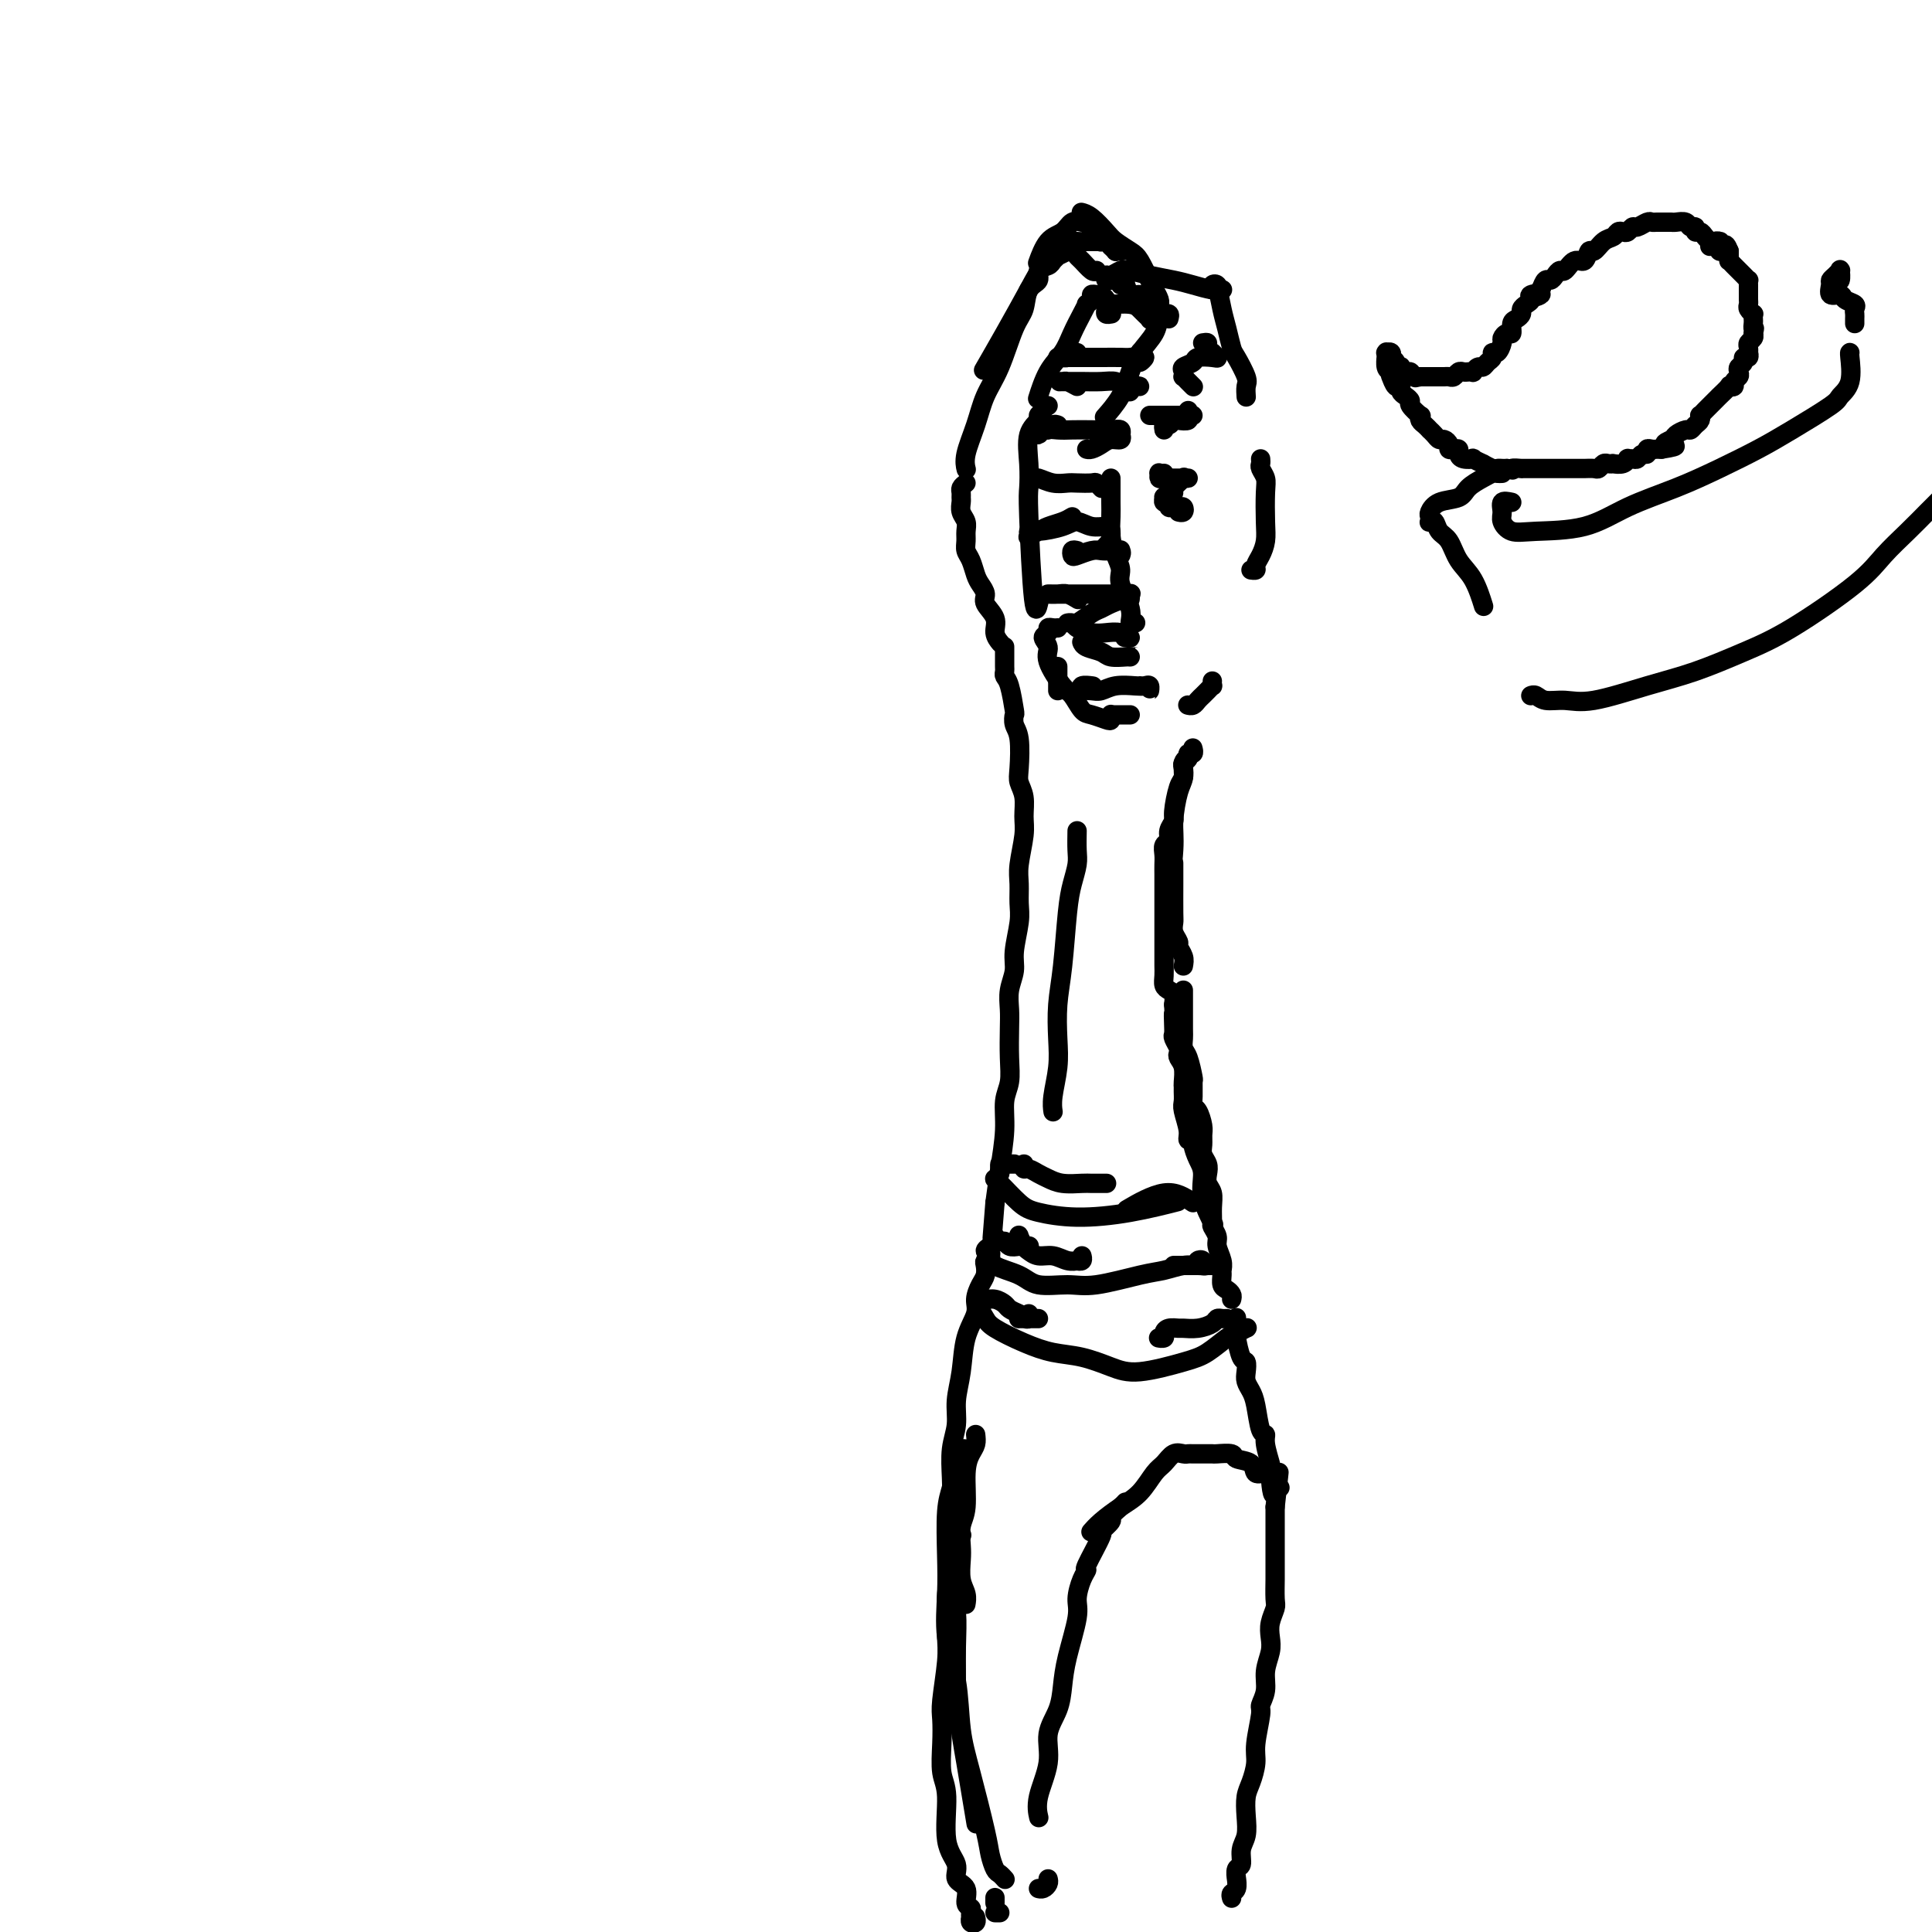 <svg viewBox='0 0 400 400' version='1.1' xmlns='http://www.w3.org/2000/svg' xmlns:xlink='http://www.w3.org/1999/xlink'><g fill='none' stroke='#000000' stroke-width='4' stroke-linecap='round' stroke-linejoin='round'><path d='M227,56c-0.221,0.204 -0.442,0.409 -1,0c-0.558,-0.409 -1.454,-1.431 -2,-2c-0.546,-0.569 -0.743,-0.684 -1,-1c-0.257,-0.316 -0.576,-0.831 -1,-1c-0.424,-0.169 -0.954,0.010 -1,0c-0.046,-0.010 0.392,-0.210 0,0c-0.392,0.210 -1.616,0.829 -2,1c-0.384,0.171 0.071,-0.105 0,0c-0.071,0.105 -0.667,0.593 -1,1c-0.333,0.407 -0.403,0.735 -1,1c-0.597,0.265 -1.720,0.468 -2,1c-0.280,0.532 0.284,1.394 0,2c-0.284,0.606 -1.417,0.958 -2,2c-0.583,1.042 -0.617,2.776 -1,4c-0.383,1.224 -1.115,1.937 -2,4c-0.885,2.063 -1.922,5.474 -3,8c-1.078,2.526 -2.198,4.166 -3,6c-0.802,1.834 -1.287,3.863 -2,6c-0.713,2.137 -1.653,4.383 -2,6c-0.347,1.617 -0.099,2.605 0,3c0.099,0.395 0.050,0.198 0,0'/><path d='M200,100c-0.423,0.335 -0.846,0.670 -1,1c-0.154,0.330 -0.037,0.655 0,1c0.037,0.345 -0.004,0.711 0,1c0.004,0.289 0.054,0.500 0,1c-0.054,0.500 -0.211,1.289 0,2c0.211,0.711 0.792,1.344 1,2c0.208,0.656 0.045,1.334 0,2c-0.045,0.666 0.029,1.319 0,2c-0.029,0.681 -0.161,1.390 0,2c0.161,0.610 0.615,1.121 1,2c0.385,0.879 0.699,2.125 1,3c0.301,0.875 0.587,1.378 1,2c0.413,0.622 0.951,1.361 1,2c0.049,0.639 -0.393,1.177 0,2c0.393,0.823 1.621,1.932 2,3c0.379,1.068 -0.090,2.095 0,3c0.090,0.905 0.740,1.687 1,2c0.260,0.313 0.130,0.156 0,0'/><path d='M208,134c0.000,-0.097 0.000,-0.195 0,0c-0.000,0.195 -0.001,0.682 0,1c0.001,0.318 0.003,0.466 0,1c-0.003,0.534 -0.011,1.454 0,2c0.011,0.546 0.042,0.719 0,1c-0.042,0.281 -0.156,0.670 0,1c0.156,0.330 0.581,0.602 1,2c0.419,1.398 0.830,3.922 1,5c0.170,1.078 0.097,0.711 0,1c-0.097,0.289 -0.218,1.234 0,2c0.218,0.766 0.776,1.352 1,3c0.224,1.648 0.114,4.357 0,6c-0.114,1.643 -0.230,2.221 0,3c0.230,0.779 0.808,1.758 1,3c0.192,1.242 -0.001,2.748 0,4c0.001,1.252 0.198,2.251 0,4c-0.198,1.749 -0.789,4.250 -1,6c-0.211,1.750 -0.041,2.750 0,4c0.041,1.250 -0.045,2.749 0,4c0.045,1.251 0.222,2.253 0,4c-0.222,1.747 -0.844,4.240 -1,6c-0.156,1.760 0.154,2.787 0,4c-0.154,1.213 -0.772,2.610 -1,4c-0.228,1.390 -0.065,2.772 0,4c0.065,1.228 0.032,2.303 0,4c-0.032,1.697 -0.064,4.017 0,6c0.064,1.983 0.224,3.631 0,5c-0.224,1.369 -0.833,2.460 -1,4c-0.167,1.540 0.109,3.530 0,6c-0.109,2.470 -0.603,5.420 -1,8c-0.397,2.580 -0.699,4.790 -1,7'/><path d='M206,249c-1.000,12.667 -0.500,6.333 0,0'/><path d='M205,259c0.112,0.326 0.223,0.653 0,1c-0.223,0.347 -0.782,0.715 -1,1c-0.218,0.285 -0.095,0.487 0,1c0.095,0.513 0.162,1.338 0,2c-0.162,0.662 -0.554,1.162 -1,2c-0.446,0.838 -0.947,2.015 -1,3c-0.053,0.985 0.341,1.778 0,3c-0.341,1.222 -1.416,2.873 -2,5c-0.584,2.127 -0.679,4.728 -1,7c-0.321,2.272 -0.870,4.214 -1,6c-0.130,1.786 0.160,3.417 0,5c-0.160,1.583 -0.771,3.118 -1,5c-0.229,1.882 -0.075,4.112 0,6c0.075,1.888 0.073,3.436 0,7c-0.073,3.564 -0.217,9.145 0,13c0.217,3.855 0.793,5.983 1,8c0.207,2.017 0.044,3.924 0,7c-0.044,3.076 0.029,7.320 0,9c-0.029,1.680 -0.162,0.794 0,2c0.162,1.206 0.618,4.503 1,7c0.382,2.497 0.690,4.195 1,6c0.310,1.805 0.622,3.717 1,6c0.378,2.283 0.822,4.938 1,6c0.178,1.062 0.089,0.531 0,0'/><path d='M206,396c0.417,0.000 0.833,0.000 1,0c0.167,0.000 0.083,0.000 0,0'/><path d='M255,393c-0.114,-0.374 -0.228,-0.748 0,-1c0.228,-0.252 0.797,-0.380 1,-1c0.203,-0.620 0.039,-1.730 0,-2c-0.039,-0.270 0.046,0.302 0,0c-0.046,-0.302 -0.222,-1.476 0,-2c0.222,-0.524 0.843,-0.398 1,-1c0.157,-0.602 -0.152,-1.931 0,-3c0.152,-1.069 0.763,-1.879 1,-3c0.237,-1.121 0.101,-2.555 0,-4c-0.101,-1.445 -0.167,-2.902 0,-4c0.167,-1.098 0.565,-1.837 1,-3c0.435,-1.163 0.905,-2.751 1,-4c0.095,-1.249 -0.186,-2.161 0,-4c0.186,-1.839 0.838,-4.607 1,-6c0.162,-1.393 -0.167,-1.412 0,-2c0.167,-0.588 0.828,-1.746 1,-3c0.172,-1.254 -0.146,-2.605 0,-4c0.146,-1.395 0.757,-2.833 1,-4c0.243,-1.167 0.118,-2.064 0,-3c-0.118,-0.936 -0.228,-1.912 0,-3c0.228,-1.088 0.793,-2.288 1,-3c0.207,-0.712 0.055,-0.937 0,-2c-0.055,-1.063 -0.015,-2.964 0,-4c0.015,-1.036 0.004,-1.208 0,-2c-0.004,-0.792 -0.001,-2.204 0,-3c0.001,-0.796 0.000,-0.976 0,-2c-0.000,-1.024 -0.000,-2.891 0,-4c0.000,-1.109 0.000,-1.460 0,-2c-0.000,-0.540 -0.000,-1.270 0,-2'/><path d='M264,312c1.458,-12.985 0.602,-4.947 0,-3c-0.602,1.947 -0.949,-2.196 -1,-4c-0.051,-1.804 0.193,-1.270 0,-2c-0.193,-0.730 -0.825,-2.723 -1,-4c-0.175,-1.277 0.107,-1.837 0,-2c-0.107,-0.163 -0.603,0.070 -1,-1c-0.397,-1.070 -0.694,-3.443 -1,-5c-0.306,-1.557 -0.621,-2.298 -1,-3c-0.379,-0.702 -0.823,-1.364 -1,-2c-0.177,-0.636 -0.086,-1.244 0,-2c0.086,-0.756 0.167,-1.660 0,-2c-0.167,-0.340 -0.581,-0.116 -1,-1c-0.419,-0.884 -0.844,-2.876 -1,-4c-0.156,-1.124 -0.042,-1.380 0,-2c0.042,-0.620 0.012,-1.606 0,-2c-0.012,-0.394 -0.006,-0.197 0,0'/><path d='M255,269c0.083,-0.325 0.165,-0.650 0,-1c-0.165,-0.350 -0.579,-0.726 -1,-1c-0.421,-0.274 -0.849,-0.447 -1,-1c-0.151,-0.553 -0.025,-1.485 0,-2c0.025,-0.515 -0.050,-0.615 0,-1c0.050,-0.385 0.224,-1.057 0,-2c-0.224,-0.943 -0.845,-2.156 -1,-3c-0.155,-0.844 0.156,-1.318 0,-2c-0.156,-0.682 -0.777,-1.572 -1,-2c-0.223,-0.428 -0.046,-0.394 0,-1c0.046,-0.606 -0.039,-1.853 0,-3c0.039,-1.147 0.203,-2.194 0,-3c-0.203,-0.806 -0.772,-1.371 -1,-2c-0.228,-0.629 -0.114,-1.324 0,-2c0.114,-0.676 0.227,-1.335 0,-2c-0.227,-0.665 -0.796,-1.338 -1,-2c-0.204,-0.662 -0.044,-1.315 0,-2c0.044,-0.685 -0.027,-1.404 0,-2c0.027,-0.596 0.151,-1.071 0,-2c-0.151,-0.929 -0.575,-2.312 -1,-3c-0.425,-0.688 -0.849,-0.681 -1,-1c-0.151,-0.319 -0.030,-0.963 0,-2c0.030,-1.037 -0.030,-2.467 0,-3c0.030,-0.533 0.152,-0.170 0,-1c-0.152,-0.830 -0.577,-2.851 -1,-4c-0.423,-1.149 -0.846,-1.424 -1,-2c-0.154,-0.576 -0.041,-1.453 0,-2c0.041,-0.547 0.011,-0.763 0,-2c-0.011,-1.237 -0.003,-3.496 0,-5c0.003,-1.504 0.002,-2.252 0,-3'/><path d='M245,200c0.121,-0.637 0.243,-1.274 0,-2c-0.243,-0.726 -0.850,-1.542 -1,-2c-0.150,-0.458 0.156,-0.558 0,-1c-0.156,-0.442 -0.774,-1.226 -1,-2c-0.226,-0.774 -0.061,-1.539 0,-2c0.061,-0.461 0.016,-0.618 0,-2c-0.016,-1.382 -0.004,-3.987 0,-6c0.004,-2.013 0.001,-3.432 0,-4c-0.001,-0.568 -0.001,-0.284 0,0'/><path d='M246,157c-0.444,0.133 -0.889,0.266 -1,1c-0.111,0.734 0.110,2.069 0,3c-0.110,0.931 -0.552,1.460 -1,3c-0.448,1.540 -0.904,4.093 -1,6c-0.096,1.907 0.166,3.167 0,6c-0.166,2.833 -0.762,7.238 -1,9c-0.238,1.762 -0.119,0.881 0,0'/><path d='M240,63c-0.026,0.061 -0.052,0.122 0,0c0.052,-0.122 0.181,-0.427 0,-1c-0.181,-0.573 -0.671,-1.414 -1,-2c-0.329,-0.586 -0.496,-0.918 -1,-2c-0.504,-1.082 -1.346,-2.913 -2,-4c-0.654,-1.087 -1.121,-1.430 -2,-2c-0.879,-0.570 -2.169,-1.368 -3,-2c-0.831,-0.632 -1.203,-1.097 -2,-2c-0.797,-0.903 -2.018,-2.242 -3,-3c-0.982,-0.758 -1.726,-0.935 -2,-1c-0.274,-0.065 -0.078,-0.019 0,0c0.078,0.019 0.039,0.009 0,0'/><path d='M231,52c0.120,-0.453 0.241,-0.906 0,-1c-0.241,-0.094 -0.842,0.171 -1,0c-0.158,-0.171 0.127,-0.778 0,-1c-0.127,-0.222 -0.667,-0.059 -1,0c-0.333,0.059 -0.460,0.014 -1,0c-0.540,-0.014 -1.495,0.001 -2,0c-0.505,-0.001 -0.561,-0.020 -1,0c-0.439,0.020 -1.260,0.080 -2,0c-0.740,-0.080 -1.401,-0.299 -2,0c-0.599,0.299 -1.138,1.118 -2,2c-0.862,0.882 -2.046,1.827 -3,3c-0.954,1.173 -1.678,2.572 -3,5c-1.322,2.428 -3.240,5.884 -5,9c-1.760,3.116 -3.360,5.890 -4,7c-0.640,1.110 -0.320,0.555 0,0'/><path d='M232,52c-0.447,-0.022 -0.894,-0.045 -1,0c-0.106,0.045 0.129,0.156 0,0c-0.129,-0.156 -0.623,-0.581 -1,-1c-0.377,-0.419 -0.637,-0.834 -1,-1c-0.363,-0.166 -0.829,-0.083 -1,0c-0.171,0.083 -0.046,0.167 0,0c0.046,-0.167 0.012,-0.583 0,-1c-0.012,-0.417 -0.004,-0.833 0,-1c0.004,-0.167 0.002,-0.083 0,0'/><path d='M227,48c-0.425,0.121 -0.849,0.243 -1,0c-0.151,-0.243 -0.028,-0.849 0,-1c0.028,-0.151 -0.037,0.154 0,0c0.037,-0.154 0.177,-0.767 0,-1c-0.177,-0.233 -0.670,-0.087 -1,0c-0.330,0.087 -0.499,0.115 -1,0c-0.501,-0.115 -1.336,-0.373 -2,0c-0.664,0.373 -1.157,1.378 -2,2c-0.843,0.622 -2.035,0.860 -3,2c-0.965,1.140 -1.704,3.183 -2,4c-0.296,0.817 -0.148,0.409 0,0'/><path d='M229,63c0.119,-0.310 0.238,-0.620 0,-1c-0.238,-0.380 -0.833,-0.831 -1,-1c-0.167,-0.169 0.095,-0.055 0,0c-0.095,0.055 -0.547,0.052 -1,0c-0.453,-0.052 -0.908,-0.153 -1,0c-0.092,0.153 0.179,0.561 0,1c-0.179,0.439 -0.810,0.911 -1,1c-0.190,0.089 0.059,-0.204 0,0c-0.059,0.204 -0.426,0.907 -1,2c-0.574,1.093 -1.356,2.577 -2,4c-0.644,1.423 -1.152,2.783 -2,4c-0.848,1.217 -2.036,2.289 -3,4c-0.964,1.711 -1.704,4.060 -2,5c-0.296,0.940 -0.148,0.470 0,0'/><path d='M217,84c-0.457,-0.087 -0.915,-0.175 -1,0c-0.085,0.175 0.201,0.611 0,1c-0.201,0.389 -0.891,0.731 -1,1c-0.109,0.269 0.362,0.466 0,1c-0.362,0.534 -1.558,1.404 -2,3c-0.442,1.596 -0.129,3.919 0,6c0.129,2.081 0.073,3.919 0,5c-0.073,1.081 -0.164,1.403 0,6c0.164,4.597 0.583,13.468 1,17c0.417,3.532 0.834,1.723 1,1c0.166,-0.723 0.083,-0.362 0,0'/><path d='M219,138c0.000,0.765 0.000,1.529 0,2c0.000,0.471 -0.000,0.648 0,1c0.000,0.352 0.000,0.878 0,1c-0.000,0.122 0.000,-0.159 0,0c0.000,0.159 -0.000,0.760 0,1c0.000,0.240 0.000,0.120 0,0'/><path d='M219,130c-0.299,0.026 -0.597,0.051 -1,0c-0.403,-0.051 -0.909,-0.179 -1,0c-0.091,0.179 0.234,0.664 0,1c-0.234,0.336 -1.027,0.522 -1,1c0.027,0.478 0.875,1.249 1,2c0.125,0.751 -0.473,1.482 0,3c0.473,1.518 2.018,3.822 3,5c0.982,1.178 1.402,1.231 2,2c0.598,0.769 1.376,2.255 2,3c0.624,0.745 1.095,0.750 2,1c0.905,0.250 2.242,0.747 3,1c0.758,0.253 0.935,0.264 1,0c0.065,-0.264 0.017,-0.802 0,-1c-0.017,-0.198 -0.005,-0.057 0,0c0.005,0.057 0.002,0.028 0,0'/><path d='M231,148c0.445,0.000 0.890,0.000 1,0c0.110,0.000 -0.115,0.000 0,0c0.115,0.000 0.569,0.000 1,0c0.431,0.000 0.837,0.000 1,0c0.163,0.000 0.081,0.000 0,0'/><path d='M233,58c-0.447,0.001 -0.894,0.001 -1,0c-0.106,-0.001 0.129,-0.004 0,0c-0.129,0.004 -0.621,0.016 -1,0c-0.379,-0.016 -0.645,-0.060 -1,0c-0.355,0.060 -0.798,0.226 -1,0c-0.202,-0.226 -0.162,-0.842 0,-1c0.162,-0.158 0.448,0.143 1,0c0.552,-0.143 1.371,-0.729 2,-1c0.629,-0.271 1.068,-0.226 2,0c0.932,0.226 2.359,0.635 4,1c1.641,0.365 3.498,0.686 5,1c1.502,0.314 2.651,0.620 4,1c1.349,0.380 2.898,0.834 4,1c1.102,0.166 1.758,0.045 2,0c0.242,-0.045 0.069,-0.013 0,0c-0.069,0.013 -0.035,0.006 0,0'/><path d='M242,66c0.121,-0.426 0.241,-0.852 0,-1c-0.241,-0.148 -0.845,-0.017 -1,0c-0.155,0.017 0.138,-0.079 0,0c-0.138,0.079 -0.707,0.334 -1,1c-0.293,0.666 -0.310,1.745 -1,3c-0.690,1.255 -2.052,2.687 -3,4c-0.948,1.313 -1.481,2.507 -2,4c-0.519,1.493 -1.024,3.287 -2,5c-0.976,1.713 -2.422,3.347 -3,4c-0.578,0.653 -0.289,0.327 0,0'/><path d='M230,99c0.002,0.035 0.003,0.071 0,1c-0.003,0.929 -0.011,2.752 0,4c0.011,1.248 0.039,1.921 0,3c-0.039,1.079 -0.146,2.564 0,4c0.146,1.436 0.546,2.823 1,4c0.454,1.177 0.963,2.144 1,3c0.037,0.856 -0.396,1.602 0,3c0.396,1.398 1.622,3.447 2,5c0.378,1.553 -0.090,2.610 0,3c0.090,0.390 0.740,0.111 1,0c0.260,-0.111 0.130,-0.056 0,0'/><path d='M252,60c0.107,-0.385 0.214,-0.771 0,-1c-0.214,-0.229 -0.748,-0.303 -1,0c-0.252,0.303 -0.222,0.981 0,1c0.222,0.019 0.636,-0.622 1,0c0.364,0.622 0.680,2.506 1,4c0.320,1.494 0.646,2.598 1,4c0.354,1.402 0.736,3.101 1,4c0.264,0.899 0.411,0.998 1,2c0.589,1.002 1.622,2.908 2,4c0.378,1.092 0.102,1.371 0,2c-0.102,0.629 -0.029,1.608 0,2c0.029,0.392 0.015,0.196 0,0'/><path d='M261,95c0.030,0.357 0.060,0.714 0,1c-0.060,0.286 -0.212,0.502 0,1c0.212,0.498 0.786,1.278 1,2c0.214,0.722 0.067,1.387 0,3c-0.067,1.613 -0.056,4.173 0,6c0.056,1.827 0.155,2.920 0,4c-0.155,1.080 -0.564,2.146 -1,3c-0.436,0.854 -0.900,1.497 -1,2c-0.100,0.503 0.166,0.866 0,1c-0.166,0.134 -0.762,0.038 -1,0c-0.238,-0.038 -0.119,-0.019 0,0'/><path d='M246,146c0.024,0.006 0.048,0.013 0,0c-0.048,-0.013 -0.168,-0.045 0,0c0.168,0.045 0.623,0.166 1,0c0.377,-0.166 0.675,-0.618 1,-1c0.325,-0.382 0.675,-0.695 1,-1c0.325,-0.305 0.623,-0.604 1,-1c0.377,-0.396 0.833,-0.890 1,-1c0.167,-0.110 0.045,0.163 0,0c-0.045,-0.163 -0.013,-0.761 0,-1c0.013,-0.239 0.006,-0.120 0,0'/><path d='M223,80c-0.770,-0.423 -1.539,-0.845 -2,-1c-0.461,-0.155 -0.613,-0.042 -1,0c-0.387,0.042 -1.009,0.011 -1,0c0.009,-0.011 0.649,-0.004 1,0c0.351,0.004 0.411,0.005 1,0c0.589,-0.005 1.705,-0.015 3,0c1.295,0.015 2.768,0.057 4,0c1.232,-0.057 2.222,-0.212 3,0c0.778,0.212 1.343,0.793 2,1c0.657,0.207 1.405,0.042 2,0c0.595,-0.042 1.036,0.040 1,0c-0.036,-0.040 -0.548,-0.203 -1,0c-0.452,0.203 -0.843,0.772 -1,1c-0.157,0.228 -0.078,0.114 0,0'/><path d='M219,88c-0.331,-0.124 -0.662,-0.247 -1,0c-0.338,0.247 -0.684,0.865 -1,1c-0.316,0.135 -0.602,-0.212 -1,0c-0.398,0.212 -0.908,0.985 -1,1c-0.092,0.015 0.233,-0.728 1,-1c0.767,-0.272 1.975,-0.074 3,0c1.025,0.074 1.868,0.024 3,0c1.132,-0.024 2.551,-0.022 4,0c1.449,0.022 2.926,0.062 4,0c1.074,-0.062 1.746,-0.228 2,0c0.254,0.228 0.090,0.848 0,1c-0.090,0.152 -0.108,-0.166 0,0c0.108,0.166 0.340,0.815 0,1c-0.340,0.185 -1.254,-0.094 -2,0c-0.746,0.094 -1.324,0.561 -2,1c-0.676,0.439 -1.451,0.849 -2,1c-0.549,0.151 -0.871,0.043 -1,0c-0.129,-0.043 -0.064,-0.022 0,0'/><path d='M215,99c-0.467,0.030 -0.933,0.061 -1,0c-0.067,-0.061 0.266,-0.212 1,0c0.734,0.212 1.870,0.788 3,1c1.130,0.212 2.254,0.061 3,0c0.746,-0.061 1.114,-0.030 2,0c0.886,0.030 2.289,0.060 3,0c0.711,-0.060 0.730,-0.208 1,0c0.270,0.208 0.791,0.774 1,1c0.209,0.226 0.104,0.113 0,0'/><path d='M222,107c-0.550,0.332 -1.100,0.664 -2,1c-0.900,0.336 -2.151,0.674 -3,1c-0.849,0.326 -1.296,0.638 -2,1c-0.704,0.362 -1.664,0.774 -2,1c-0.336,0.226 -0.046,0.266 0,0c0.046,-0.266 -0.151,-0.838 0,-1c0.151,-0.162 0.649,0.086 2,0c1.351,-0.086 3.553,-0.505 5,-1c1.447,-0.495 2.139,-1.067 3,-1c0.861,0.067 1.892,0.773 3,1c1.108,0.227 2.293,-0.027 3,0c0.707,0.027 0.935,0.333 1,1c0.065,0.667 -0.034,1.694 0,2c0.034,0.306 0.202,-0.110 0,0c-0.202,0.110 -0.772,0.746 -1,1c-0.228,0.254 -0.114,0.127 0,0'/><path d='M223,124c0.183,0.113 0.367,0.226 0,0c-0.367,-0.226 -1.283,-0.793 -2,-1c-0.717,-0.207 -1.234,-0.056 -2,0c-0.766,0.056 -1.783,0.015 -2,0c-0.217,-0.015 0.364,-0.004 1,0c0.636,0.004 1.327,0.001 3,0c1.673,-0.001 4.329,-0.001 6,0c1.671,0.001 2.357,0.004 3,0c0.643,-0.004 1.243,-0.016 2,0c0.757,0.016 1.671,0.060 2,0c0.329,-0.060 0.071,-0.223 0,0c-0.071,0.223 0.043,0.832 0,1c-0.043,0.168 -0.243,-0.105 -1,0c-0.757,0.105 -2.072,0.588 -3,1c-0.928,0.412 -1.469,0.752 -2,1c-0.531,0.248 -1.053,0.406 -2,1c-0.947,0.594 -2.319,1.626 -3,2c-0.681,0.374 -0.671,0.090 -1,0c-0.329,-0.090 -0.997,0.015 -1,0c-0.003,-0.015 0.660,-0.149 1,0c0.340,0.149 0.359,0.579 1,1c0.641,0.421 1.905,0.831 3,1c1.095,0.169 2.020,0.098 3,0c0.980,-0.098 2.015,-0.222 3,0c0.985,0.222 1.919,0.791 2,1c0.081,0.209 -0.691,0.060 -1,0c-0.309,-0.060 -0.154,-0.030 0,0'/><path d='M226,142c0.230,0.030 0.460,0.060 0,0c-0.460,-0.060 -1.610,-0.211 -2,0c-0.390,0.211 -0.020,0.785 0,1c0.020,0.215 -0.311,0.072 0,0c0.311,-0.072 1.263,-0.071 2,0c0.737,0.071 1.259,0.214 2,0c0.741,-0.214 1.701,-0.785 3,-1c1.299,-0.215 2.937,-0.076 4,0c1.063,0.076 1.550,0.087 2,0c0.450,-0.087 0.863,-0.272 1,0c0.137,0.272 -0.002,1.001 0,1c0.002,-0.001 0.145,-0.732 0,-1c-0.145,-0.268 -0.577,-0.072 -1,0c-0.423,0.072 -0.835,0.021 -1,0c-0.165,-0.021 -0.082,-0.010 0,0'/><path d='M224,133c0.009,0.024 0.017,0.049 0,0c-0.017,-0.049 -0.061,-0.171 0,0c0.061,0.171 0.225,0.634 1,1c0.775,0.366 2.160,0.634 3,1c0.840,0.366 1.136,0.830 2,1c0.864,0.170 2.298,0.046 3,0c0.702,-0.046 0.673,-0.012 1,0c0.327,0.012 1.011,0.003 1,0c-0.011,-0.003 -0.717,-0.001 -1,0c-0.283,0.001 -0.141,0.000 0,0'/><path d='M223,114c-0.413,-0.105 -0.826,-0.210 -1,0c-0.174,0.210 -0.108,0.736 0,1c0.108,0.264 0.257,0.266 1,0c0.743,-0.266 2.080,-0.798 3,-1c0.920,-0.202 1.423,-0.072 2,0c0.577,0.072 1.226,0.086 2,0c0.774,-0.086 1.671,-0.270 2,0c0.329,0.270 0.088,0.996 0,1c-0.088,0.004 -0.025,-0.713 0,-1c0.025,-0.287 0.013,-0.143 0,0'/><path d='M223,73c-0.774,0.423 -1.548,0.845 -2,1c-0.452,0.155 -0.583,0.041 -1,0c-0.417,-0.041 -1.121,-0.011 -1,0c0.121,0.011 1.067,0.003 2,0c0.933,-0.003 1.851,-0.002 3,0c1.149,0.002 2.527,0.005 4,0c1.473,-0.005 3.040,-0.020 4,0c0.960,0.020 1.311,0.073 2,0c0.689,-0.073 1.715,-0.272 2,0c0.285,0.272 -0.172,1.015 0,1c0.172,-0.015 0.974,-0.787 1,-1c0.026,-0.213 -0.724,0.135 -1,0c-0.276,-0.135 -0.079,-0.753 0,-1c0.079,-0.247 0.039,-0.124 0,0'/><path d='M230,65c0.113,-0.022 0.227,-0.044 0,0c-0.227,0.044 -0.794,0.155 -1,0c-0.206,-0.155 -0.052,-0.574 0,-1c0.052,-0.426 0.003,-0.857 0,-1c-0.003,-0.143 0.042,0.004 1,0c0.958,-0.004 2.831,-0.158 4,0c1.169,0.158 1.634,0.627 2,1c0.366,0.373 0.634,0.650 1,1c0.366,0.350 0.830,0.774 1,1c0.170,0.226 0.046,0.253 0,0c-0.046,-0.253 -0.013,-0.787 0,-1c0.013,-0.213 0.007,-0.107 0,0'/><path d='M249,71c0.455,-0.081 0.911,-0.162 1,0c0.089,0.162 -0.187,0.565 0,1c0.187,0.435 0.838,0.900 1,1c0.162,0.100 -0.165,-0.166 0,0c0.165,0.166 0.821,0.766 1,1c0.179,0.234 -0.120,0.104 -1,0c-0.880,-0.104 -2.341,-0.182 -3,0c-0.659,0.182 -0.517,0.622 -1,1c-0.483,0.378 -1.591,0.692 -2,1c-0.409,0.308 -0.120,0.608 0,1c0.120,0.392 0.071,0.876 0,1c-0.071,0.124 -0.163,-0.110 0,0c0.163,0.110 0.580,0.566 1,1c0.420,0.434 0.844,0.848 1,1c0.156,0.152 0.045,0.044 0,0c-0.045,-0.044 -0.022,-0.022 0,0'/><path d='M246,85c-0.311,0.422 -0.622,0.844 -1,1c-0.378,0.156 -0.822,0.044 -1,0c-0.178,-0.044 -0.089,-0.022 0,0'/><path d='M245,86c0.201,0.000 0.401,0.000 0,0c-0.401,-0.000 -1.404,-0.000 -2,0c-0.596,0.000 -0.784,0.000 -1,0c-0.216,-0.000 -0.460,-0.000 -1,0c-0.540,0.000 -1.377,0.000 -2,0c-0.623,-0.000 -1.033,-0.000 -1,0c0.033,0.000 0.509,0.000 1,0c0.491,-0.000 0.995,-0.000 1,0c0.005,0.000 -0.491,0.000 0,0c0.491,-0.000 1.970,-0.001 3,0c1.030,0.001 1.612,0.004 2,0c0.388,-0.004 0.580,-0.015 1,0c0.420,0.015 1.066,0.055 1,0c-0.066,-0.055 -0.843,-0.207 -1,0c-0.157,0.207 0.308,0.772 0,1c-0.308,0.228 -1.389,0.117 -2,0c-0.611,-0.117 -0.752,-0.241 -1,0c-0.248,0.241 -0.603,0.848 -1,1c-0.397,0.152 -0.838,-0.151 -1,0c-0.162,0.151 -0.046,0.758 0,1c0.046,0.242 0.023,0.121 0,0'/><path d='M241,98c-0.427,0.030 -0.854,0.061 -1,0c-0.146,-0.061 -0.012,-0.212 0,0c0.012,0.212 -0.100,0.789 0,1c0.100,0.211 0.410,0.056 1,0c0.590,-0.056 1.460,-0.015 2,0c0.540,0.015 0.749,0.002 1,0c0.251,-0.002 0.543,0.006 1,0c0.457,-0.006 1.080,-0.027 1,0c-0.080,0.027 -0.861,0.102 -1,0c-0.139,-0.102 0.365,-0.381 0,0c-0.365,0.381 -1.600,1.421 -2,2c-0.400,0.579 0.035,0.695 0,1c-0.035,0.305 -0.541,0.799 -1,1c-0.459,0.201 -0.870,0.110 -1,0c-0.130,-0.110 0.021,-0.240 0,0c-0.021,0.240 -0.213,0.849 0,1c0.213,0.151 0.831,-0.157 1,0c0.169,0.157 -0.111,0.778 0,1c0.111,0.222 0.615,0.045 1,0c0.385,-0.045 0.653,0.040 1,0c0.347,-0.040 0.773,-0.207 1,0c0.227,0.207 0.253,0.786 0,1c-0.253,0.214 -0.787,0.061 -1,0c-0.213,-0.061 -0.107,-0.031 0,0'/><path d='M238,61c0.098,0.388 0.195,0.776 0,1c-0.195,0.224 -0.683,0.284 -1,0c-0.317,-0.284 -0.463,-0.913 -1,-1c-0.537,-0.087 -1.463,0.368 -2,0c-0.537,-0.368 -0.683,-1.561 -1,-2c-0.317,-0.439 -0.805,-0.126 -1,0c-0.195,0.126 -0.098,0.063 0,0'/><path d='M247,155c-0.032,-0.120 -0.065,-0.239 0,0c0.065,0.239 0.227,0.837 0,1c-0.227,0.163 -0.845,-0.107 -1,0c-0.155,0.107 0.152,0.592 0,1c-0.152,0.408 -0.763,0.739 -1,1c-0.237,0.261 -0.101,0.450 0,1c0.101,0.550 0.167,1.459 0,2c-0.167,0.541 -0.565,0.712 -1,2c-0.435,1.288 -0.905,3.692 -1,5c-0.095,1.308 0.185,1.519 0,2c-0.185,0.481 -0.834,1.231 -1,2c-0.166,0.769 0.152,1.557 0,2c-0.152,0.443 -0.773,0.543 -1,1c-0.227,0.457 -0.061,1.272 0,2c0.061,0.728 0.016,1.369 0,2c-0.016,0.631 -0.004,1.253 0,2c0.004,0.747 0.001,1.617 0,2c-0.001,0.383 -0.000,0.277 0,1c0.000,0.723 0.000,2.276 0,3c-0.000,0.724 -0.000,0.619 0,1c0.000,0.381 0.000,1.249 0,2c-0.000,0.751 0.000,1.384 0,2c-0.000,0.616 -0.000,1.215 0,2c0.000,0.785 0.000,1.757 0,2c-0.000,0.243 -0.001,-0.244 0,0c0.001,0.244 0.003,1.217 0,2c-0.003,0.783 -0.011,1.375 0,2c0.011,0.625 0.042,1.284 0,2c-0.042,0.716 -0.155,1.491 0,2c0.155,0.509 0.580,0.752 1,1c0.420,0.248 0.834,0.499 1,1c0.166,0.501 0.083,1.250 0,2'/><path d='M243,208c0.311,5.467 0.087,2.634 0,2c-0.087,-0.634 -0.037,0.929 0,2c0.037,1.071 0.061,1.648 0,2c-0.061,0.352 -0.209,0.477 0,1c0.209,0.523 0.774,1.443 1,2c0.226,0.557 0.113,0.751 0,1c-0.113,0.249 -0.227,0.552 0,1c0.227,0.448 0.793,1.041 1,2c0.207,0.959 0.054,2.286 0,3c-0.054,0.714 -0.011,0.817 0,1c0.011,0.183 -0.012,0.445 0,1c0.012,0.555 0.060,1.402 0,2c-0.060,0.598 -0.227,0.946 0,2c0.227,1.054 0.848,2.813 1,4c0.152,1.187 -0.165,1.800 0,2c0.165,0.200 0.813,-0.013 1,0c0.187,0.013 -0.086,0.253 0,1c0.086,0.747 0.531,2.001 1,3c0.469,0.999 0.961,1.742 1,3c0.039,1.258 -0.374,3.031 0,5c0.374,1.969 1.535,4.134 2,5c0.465,0.866 0.232,0.433 0,0'/><path d='M210,241c-0.444,0.004 -0.889,0.008 -1,0c-0.111,-0.008 0.110,-0.026 0,0c-0.110,0.026 -0.551,0.098 -1,0c-0.449,-0.098 -0.906,-0.367 -1,0c-0.094,0.367 0.177,1.369 0,2c-0.177,0.631 -0.800,0.891 -1,1c-0.200,0.109 0.024,0.066 1,1c0.976,0.934 2.704,2.845 4,4c1.296,1.155 2.159,1.552 4,2c1.841,0.448 4.658,0.945 8,1c3.342,0.055 7.207,-0.331 11,-1c3.793,-0.669 7.512,-1.620 9,-2c1.488,-0.380 0.744,-0.190 0,0'/><path d='M247,249c-1.756,-1.178 -3.511,-2.356 -6,-2c-2.489,0.356 -5.711,2.244 -7,3c-1.289,0.756 -0.644,0.378 0,0'/><path d='M212,241c-0.064,0.447 -0.129,0.894 0,1c0.129,0.106 0.451,-0.129 1,0c0.549,0.129 1.326,0.623 2,1c0.674,0.377 1.246,0.637 2,1c0.754,0.363 1.689,0.829 3,1c1.311,0.171 2.996,0.046 4,0c1.004,-0.046 1.327,-0.012 2,0c0.673,0.012 1.697,0.003 2,0c0.303,-0.003 -0.115,-0.001 0,0c0.115,0.001 0.762,0.000 1,0c0.238,-0.000 0.068,-0.000 0,0c-0.068,0.000 -0.034,0.000 0,0'/><path d='M211,258c-0.754,0.123 -1.508,0.246 -2,0c-0.492,-0.246 -0.723,-0.862 -1,-1c-0.277,-0.138 -0.601,0.201 -1,0c-0.399,-0.201 -0.874,-0.941 -1,-1c-0.126,-0.059 0.095,0.565 0,1c-0.095,0.435 -0.507,0.682 -1,1c-0.493,0.318 -1.068,0.706 -1,1c0.068,0.294 0.779,0.495 1,1c0.221,0.505 -0.049,1.314 1,2c1.049,0.686 3.417,1.249 5,2c1.583,0.751 2.379,1.691 4,2c1.621,0.309 4.065,-0.012 6,0c1.935,0.012 3.362,0.357 6,0c2.638,-0.357 6.489,-1.416 9,-2c2.511,-0.584 3.682,-0.692 5,-1c1.318,-0.308 2.784,-0.815 4,-1c1.216,-0.185 2.183,-0.050 3,0c0.817,0.050 1.484,0.013 2,0c0.516,-0.013 0.880,-0.003 1,0c0.120,0.003 -0.005,-0.003 0,0c0.005,0.003 0.141,0.014 0,0c-0.141,-0.014 -0.560,-0.054 -1,0c-0.440,0.054 -0.901,0.200 -1,0c-0.099,-0.200 0.166,-0.746 0,-1c-0.166,-0.254 -0.762,-0.215 -1,0c-0.238,0.215 -0.119,0.608 0,1'/><path d='M248,262c-0.687,0.000 -0.905,0.000 -1,0c-0.095,0.000 -0.067,0.000 0,0c0.067,0.000 0.172,0.000 0,0c-0.172,0.000 -0.621,0.000 -1,0c-0.379,0.000 -0.689,0.000 -1,0c-0.311,0.000 -0.622,0.000 -1,0c-0.378,0.000 -0.822,0.000 -1,0c-0.178,0.000 -0.089,0.000 0,0'/><path d='M213,258c0.082,-0.023 0.165,-0.047 0,0c-0.165,0.047 -0.577,0.163 -1,0c-0.423,-0.163 -0.857,-0.605 -1,-1c-0.143,-0.395 0.005,-0.743 0,-1c-0.005,-0.257 -0.164,-0.424 0,0c0.164,0.424 0.652,1.438 1,2c0.348,0.562 0.556,0.673 1,1c0.444,0.327 1.123,0.872 2,1c0.877,0.128 1.952,-0.161 3,0c1.048,0.161 2.071,0.771 3,1c0.929,0.229 1.766,0.075 2,0c0.234,-0.075 -0.133,-0.072 0,0c0.133,0.072 0.767,0.212 1,0c0.233,-0.212 0.067,-0.775 0,-1c-0.067,-0.225 -0.033,-0.113 0,0'/><path d='M211,272c-0.779,-0.341 -1.557,-0.681 -2,-1c-0.443,-0.319 -0.550,-0.615 -1,-1c-0.450,-0.385 -1.242,-0.857 -2,-1c-0.758,-0.143 -1.482,0.044 -2,0c-0.518,-0.044 -0.829,-0.318 -1,0c-0.171,0.318 -0.204,1.227 0,2c0.204,0.773 0.643,1.411 1,2c0.357,0.589 0.632,1.131 2,2c1.368,0.869 3.827,2.067 6,3c2.173,0.933 4.058,1.603 6,2c1.942,0.397 3.939,0.522 6,1c2.061,0.478 4.184,1.308 6,2c1.816,0.692 3.326,1.244 6,1c2.674,-0.244 6.514,-1.285 9,-2c2.486,-0.715 3.620,-1.106 5,-2c1.380,-0.894 3.008,-2.292 4,-3c0.992,-0.708 1.348,-0.726 2,-1c0.652,-0.274 1.600,-0.806 2,-1c0.400,-0.194 0.251,-0.052 0,0c-0.251,0.052 -0.603,0.014 -1,0c-0.397,-0.014 -0.838,-0.004 -1,0c-0.162,0.004 -0.044,0.001 0,0c0.044,-0.001 0.012,-0.000 0,0c-0.012,0.000 -0.006,0.000 0,0'/><path d='M254,273c-0.322,0.022 -0.643,0.044 -1,0c-0.357,-0.044 -0.749,-0.155 -1,0c-0.251,0.155 -0.361,0.577 -1,1c-0.639,0.423 -1.807,0.848 -3,1c-1.193,0.152 -2.409,0.030 -3,0c-0.591,-0.030 -0.556,0.030 -1,0c-0.444,-0.030 -1.368,-0.152 -2,0c-0.632,0.152 -0.972,0.577 -1,1c-0.028,0.423 0.255,0.846 0,1c-0.255,0.154 -1.049,0.041 -1,0c0.049,-0.041 0.941,-0.011 1,0c0.059,0.011 -0.715,0.003 -1,0c-0.285,-0.003 -0.081,-0.001 0,0c0.081,0.001 0.041,0.000 0,0'/><path d='M215,273c-0.868,0.000 -1.735,0.000 -2,0c-0.265,-0.000 0.073,-0.000 0,0c-0.073,0.000 -0.556,0.000 -1,0c-0.444,-0.000 -0.848,-0.000 -1,0c-0.152,0.000 -0.051,0.001 0,0c0.051,-0.001 0.052,-0.004 0,0c-0.052,0.004 -0.158,0.015 0,0c0.158,-0.015 0.578,-0.056 1,0c0.422,0.056 0.844,0.207 1,0c0.156,-0.207 0.044,-0.774 0,-1c-0.044,-0.226 -0.022,-0.113 0,0'/><path d='M265,308c-0.324,-0.344 -0.648,-0.687 -1,-1c-0.352,-0.313 -0.732,-0.594 -1,-1c-0.268,-0.406 -0.423,-0.936 -1,-1c-0.577,-0.064 -1.577,0.337 -2,0c-0.423,-0.337 -0.269,-1.411 -1,-2c-0.731,-0.589 -2.345,-0.694 -3,-1c-0.655,-0.306 -0.350,-0.814 -1,-1c-0.650,-0.186 -2.254,-0.050 -3,0c-0.746,0.050 -0.633,0.014 -1,0c-0.367,-0.014 -1.215,-0.005 -2,0c-0.785,0.005 -1.509,0.008 -2,0c-0.491,-0.008 -0.750,-0.026 -1,0c-0.250,0.026 -0.492,0.097 -1,0c-0.508,-0.097 -1.282,-0.361 -2,0c-0.718,0.361 -1.379,1.346 -2,2c-0.621,0.654 -1.204,0.978 -2,2c-0.796,1.022 -1.807,2.744 -3,4c-1.193,1.256 -2.567,2.048 -4,3c-1.433,0.952 -2.924,2.064 -4,3c-1.076,0.936 -1.736,1.696 -2,2c-0.264,0.304 -0.132,0.152 0,0'/><path d='M233,311c-0.178,0.209 -0.356,0.418 -1,1c-0.644,0.582 -1.753,1.537 -2,2c-0.247,0.463 0.369,0.435 0,1c-0.369,0.565 -1.723,1.725 -2,2c-0.277,0.275 0.524,-0.334 0,1c-0.524,1.334 -2.373,4.611 -3,6c-0.627,1.389 -0.031,0.891 0,1c0.031,0.109 -0.503,0.825 -1,2c-0.497,1.175 -0.958,2.809 -1,4c-0.042,1.191 0.334,1.937 0,4c-0.334,2.063 -1.380,5.441 -2,8c-0.620,2.559 -0.815,4.298 -1,6c-0.185,1.702 -0.361,3.367 -1,5c-0.639,1.633 -1.740,3.233 -2,5c-0.260,1.767 0.322,3.700 0,6c-0.322,2.300 -1.548,4.965 -2,7c-0.452,2.035 -0.129,3.438 0,4c0.129,0.562 0.065,0.281 0,0'/><path d='M217,389c0.083,0.310 0.167,0.619 0,1c-0.167,0.381 -0.583,0.833 -1,1c-0.417,0.167 -0.833,0.048 -1,0c-0.167,-0.048 -0.083,-0.024 0,0'/><path d='M202,397c-0.030,-0.105 -0.061,-0.209 0,0c0.061,0.209 0.212,0.733 0,1c-0.212,0.267 -0.788,0.278 -1,0c-0.212,-0.278 -0.061,-0.846 0,-1c0.061,-0.154 0.033,0.107 0,0c-0.033,-0.107 -0.069,-0.580 0,-1c0.069,-0.420 0.245,-0.786 0,-1c-0.245,-0.214 -0.911,-0.274 -1,-1c-0.089,-0.726 0.398,-2.116 0,-3c-0.398,-0.884 -1.679,-1.263 -2,-2c-0.321,-0.737 0.320,-1.834 0,-3c-0.320,-1.166 -1.602,-2.402 -2,-5c-0.398,-2.598 0.089,-6.557 0,-9c-0.089,-2.443 -0.752,-3.370 -1,-5c-0.248,-1.630 -0.081,-3.962 0,-6c0.081,-2.038 0.074,-3.783 0,-5c-0.074,-1.217 -0.217,-1.906 0,-4c0.217,-2.094 0.793,-5.593 1,-8c0.207,-2.407 0.045,-3.723 0,-5c-0.045,-1.277 0.025,-2.516 0,-4c-0.025,-1.484 -0.147,-3.214 0,-5c0.147,-1.786 0.561,-3.628 1,-5c0.439,-1.372 0.901,-2.275 1,-3c0.099,-0.725 -0.166,-1.272 0,-2c0.166,-0.728 0.762,-1.637 1,-2c0.238,-0.363 0.119,-0.182 0,0'/><path d='M200,300c-0.447,-0.048 -0.894,-0.096 -1,0c-0.106,0.096 0.129,0.337 0,1c-0.129,0.663 -0.623,1.748 -1,3c-0.377,1.252 -0.639,2.670 -1,4c-0.361,1.330 -0.822,2.570 -1,5c-0.178,2.430 -0.073,6.048 0,9c0.073,2.952 0.115,5.237 0,8c-0.115,2.763 -0.388,6.003 0,9c0.388,2.997 1.438,5.750 2,9c0.562,3.250 0.637,6.997 1,10c0.363,3.003 1.014,5.263 2,9c0.986,3.737 2.306,8.953 3,12c0.694,3.047 0.760,3.927 1,5c0.240,1.073 0.652,2.339 1,3c0.348,0.661 0.632,0.716 1,1c0.368,0.284 0.819,0.795 1,1c0.181,0.205 0.090,0.102 0,0'/><path d='M206,393c0.000,0.038 0.000,0.077 0,0c0.000,-0.077 0.000,-0.269 0,0c-0.000,0.269 0.000,1.000 0,1c0.000,-0.000 0.000,-0.732 0,-1c0.000,-0.268 0.000,-0.072 0,0c0.000,0.072 0.000,0.021 0,0c0.000,-0.021 0.000,-0.010 0,0'/><path d='M223,172c-0.024,1.444 -0.048,2.887 0,4c0.048,1.113 0.167,1.894 0,3c-0.167,1.106 -0.619,2.535 -1,4c-0.381,1.465 -0.689,2.967 -1,6c-0.311,3.033 -0.623,7.599 -1,11c-0.377,3.401 -0.819,5.637 -1,8c-0.181,2.363 -0.101,4.854 0,7c0.101,2.146 0.223,3.946 0,6c-0.223,2.054 -0.791,4.361 -1,6c-0.209,1.639 -0.060,2.611 0,3c0.060,0.389 0.030,0.194 0,0'/><path d='M202,297c0.081,0.690 0.161,1.380 0,2c-0.161,0.620 -0.565,1.170 -1,2c-0.435,0.830 -0.901,1.939 -1,4c-0.099,2.061 0.169,5.072 0,7c-0.169,1.928 -0.773,2.771 -1,4c-0.227,1.229 -0.075,2.845 0,4c0.075,1.155 0.073,1.851 0,3c-0.073,1.149 -0.215,2.751 0,4c0.215,1.249 0.789,2.144 1,3c0.211,0.856 0.060,1.673 0,2c-0.060,0.327 -0.030,0.163 0,0'/><path d='M354,51c-0.025,-0.444 -0.049,-0.888 0,-1c0.049,-0.112 0.172,0.110 0,0c-0.172,-0.110 -0.638,-0.550 -1,-1c-0.362,-0.450 -0.621,-0.909 -1,-1c-0.379,-0.091 -0.879,0.186 -1,0c-0.121,-0.186 0.136,-0.834 0,-1c-0.136,-0.166 -0.665,0.152 -1,0c-0.335,-0.152 -0.475,-0.773 -1,-1c-0.525,-0.227 -1.436,-0.061 -2,0c-0.564,0.061 -0.780,0.015 -1,0c-0.220,-0.015 -0.444,-0.000 -1,0c-0.556,0.000 -1.444,-0.015 -2,0c-0.556,0.015 -0.779,0.060 -1,0c-0.221,-0.060 -0.440,-0.226 -1,0c-0.560,0.226 -1.460,0.844 -2,1c-0.540,0.156 -0.721,-0.151 -1,0c-0.279,0.151 -0.655,0.760 -1,1c-0.345,0.240 -0.659,0.111 -1,0c-0.341,-0.111 -0.707,-0.204 -1,0c-0.293,0.204 -0.511,0.704 -1,1c-0.489,0.296 -1.247,0.389 -2,1c-0.753,0.611 -1.501,1.741 -2,2c-0.499,0.259 -0.750,-0.352 -1,0c-0.250,0.352 -0.501,1.666 -1,2c-0.499,0.334 -1.247,-0.313 -2,0c-0.753,0.313 -1.511,1.585 -2,2c-0.489,0.415 -0.708,-0.027 -1,0c-0.292,0.027 -0.655,0.523 -1,1c-0.345,0.477 -0.670,0.936 -1,1c-0.330,0.064 -0.666,-0.267 -1,0c-0.334,0.267 -0.667,1.134 -1,2'/><path d='M319,60c-2.970,2.250 -0.393,1.377 0,1c0.393,-0.377 -1.396,-0.256 -2,0c-0.604,0.256 -0.021,0.646 0,1c0.021,0.354 -0.520,0.671 -1,1c-0.480,0.329 -0.898,0.670 -1,1c-0.102,0.330 0.114,0.648 0,1c-0.114,0.352 -0.556,0.739 -1,1c-0.444,0.261 -0.889,0.397 -1,1c-0.111,0.603 0.111,1.672 0,2c-0.111,0.328 -0.556,-0.085 -1,0c-0.444,0.085 -0.889,0.667 -1,1c-0.111,0.333 0.111,0.418 0,1c-0.111,0.582 -0.555,1.663 -1,2c-0.445,0.337 -0.893,-0.068 -1,0c-0.107,0.068 0.125,0.611 0,1c-0.125,0.389 -0.607,0.626 -1,1c-0.393,0.374 -0.697,0.885 -1,1c-0.303,0.115 -0.606,-0.165 -1,0c-0.394,0.165 -0.879,0.775 -1,1c-0.121,0.225 0.122,0.064 0,0c-0.122,-0.064 -0.610,-0.031 -1,0c-0.390,0.031 -0.682,0.061 -1,0c-0.318,-0.061 -0.663,-0.212 -1,0c-0.337,0.212 -0.667,0.789 -1,1c-0.333,0.211 -0.668,0.057 -1,0c-0.332,-0.057 -0.662,-0.015 -1,0c-0.338,0.015 -0.685,0.004 -1,0c-0.315,-0.004 -0.600,-0.001 -1,0c-0.400,0.001 -0.915,0.000 -1,0c-0.085,-0.000 0.262,-0.000 0,0c-0.262,0.000 -1.131,0.000 -2,0'/><path d='M294,78c-2.118,0.447 -0.414,0.063 0,0c0.414,-0.063 -0.462,0.193 -1,0c-0.538,-0.193 -0.737,-0.836 -1,-1c-0.263,-0.164 -0.591,0.149 -1,0c-0.409,-0.149 -0.898,-0.762 -1,-1c-0.102,-0.238 0.183,-0.101 0,0c-0.183,0.101 -0.833,0.167 -1,0c-0.167,-0.167 0.148,-0.567 0,-1c-0.148,-0.433 -0.757,-0.900 -1,-1c-0.243,-0.100 -0.118,0.168 0,0c0.118,-0.168 0.228,-0.773 0,-1c-0.228,-0.227 -0.793,-0.077 -1,0c-0.207,0.077 -0.056,0.080 0,0c0.056,-0.080 0.018,-0.242 0,0c-0.018,0.242 -0.015,0.890 0,1c0.015,0.110 0.043,-0.316 0,0c-0.043,0.316 -0.155,1.376 0,2c0.155,0.624 0.578,0.812 1,1'/><path d='M288,77c0.166,0.879 0.082,1.076 0,1c-0.082,-0.076 -0.163,-0.424 0,0c0.163,0.424 0.570,1.619 1,2c0.430,0.381 0.884,-0.054 1,0c0.116,0.054 -0.105,0.597 0,1c0.105,0.403 0.536,0.668 1,1c0.464,0.332 0.961,0.733 1,1c0.039,0.267 -0.379,0.400 0,1c0.379,0.600 1.556,1.667 2,2c0.444,0.333 0.157,-0.069 0,0c-0.157,0.069 -0.183,0.610 0,1c0.183,0.390 0.574,0.630 1,1c0.426,0.370 0.887,0.869 1,1c0.113,0.131 -0.124,-0.106 0,0c0.124,0.106 0.607,0.554 1,1c0.393,0.446 0.697,0.890 1,1c0.303,0.110 0.607,-0.115 1,0c0.393,0.115 0.875,0.569 1,1c0.125,0.431 -0.109,0.837 0,1c0.109,0.163 0.559,0.082 1,0c0.441,-0.082 0.872,-0.167 1,0c0.128,0.167 -0.049,0.585 0,1c0.049,0.415 0.323,0.828 1,1c0.677,0.172 1.757,0.102 2,0c0.243,-0.102 -0.352,-0.238 0,0c0.352,0.238 1.653,0.848 2,1c0.347,0.152 -0.258,-0.155 0,0c0.258,0.155 1.378,0.774 2,1c0.622,0.226 0.744,0.061 1,0c0.256,-0.061 0.644,-0.017 1,0c0.356,0.017 0.678,0.009 1,0'/><path d='M312,97c1.953,0.619 0.837,0.166 1,0c0.163,-0.166 1.607,-0.044 2,0c0.393,0.044 -0.265,0.012 0,0c0.265,-0.012 1.452,-0.003 2,0c0.548,0.003 0.457,0.001 1,0c0.543,-0.001 1.721,-0.000 2,0c0.279,0.000 -0.339,0.000 0,0c0.339,-0.000 1.635,-0.000 2,0c0.365,0.000 -0.202,0.000 0,0c0.202,-0.000 1.171,-0.000 2,0c0.829,0.000 1.517,0.001 2,0c0.483,-0.001 0.759,-0.004 1,0c0.241,0.004 0.445,0.015 1,0c0.555,-0.015 1.459,-0.057 2,0c0.541,0.057 0.718,0.211 1,0c0.282,-0.211 0.671,-0.788 1,-1c0.329,-0.212 0.600,-0.061 1,0c0.400,0.061 0.929,0.030 1,0c0.071,-0.030 -0.318,-0.061 0,0c0.318,0.061 1.342,0.214 2,0c0.658,-0.214 0.950,-0.793 1,-1c0.050,-0.207 -0.140,-0.040 0,0c0.140,0.040 0.611,-0.046 1,0c0.389,0.046 0.695,0.222 1,0c0.305,-0.222 0.607,-0.844 1,-1c0.393,-0.156 0.875,0.154 1,0c0.125,-0.154 -0.107,-0.773 0,-1c0.107,-0.227 0.555,-0.061 1,0c0.445,0.061 0.889,0.016 1,0c0.111,-0.016 -0.111,-0.005 0,0c0.111,0.005 0.556,0.002 1,0'/><path d='M344,93c5.125,-0.796 1.936,-0.787 1,-1c-0.936,-0.213 0.379,-0.649 1,-1c0.621,-0.351 0.548,-0.619 1,-1c0.452,-0.381 1.428,-0.877 2,-1c0.572,-0.123 0.741,0.125 1,0c0.259,-0.125 0.608,-0.625 1,-1c0.392,-0.375 0.827,-0.626 1,-1c0.173,-0.374 0.084,-0.870 0,-1c-0.084,-0.130 -0.164,0.106 0,0c0.164,-0.106 0.570,-0.555 1,-1c0.430,-0.445 0.884,-0.888 1,-1c0.116,-0.112 -0.105,0.106 0,0c0.105,-0.106 0.535,-0.536 1,-1c0.465,-0.464 0.966,-0.961 1,-1c0.034,-0.039 -0.398,0.379 0,0c0.398,-0.379 1.627,-1.554 2,-2c0.373,-0.446 -0.110,-0.161 0,0c0.110,0.161 0.813,0.198 1,0c0.187,-0.198 -0.142,-0.630 0,-1c0.142,-0.370 0.755,-0.678 1,-1c0.245,-0.322 0.122,-0.660 0,-1c-0.122,-0.340 -0.243,-0.684 0,-1c0.243,-0.316 0.850,-0.606 1,-1c0.150,-0.394 -0.156,-0.893 0,-1c0.156,-0.107 0.773,0.179 1,0c0.227,-0.179 0.065,-0.821 0,-1c-0.065,-0.179 -0.031,0.107 0,0c0.031,-0.107 0.060,-0.606 0,-1c-0.060,-0.394 -0.208,-0.683 0,-1c0.208,-0.317 0.774,-0.662 1,-1c0.226,-0.338 0.113,-0.669 0,-1'/><path d='M363,69c0.464,-1.570 0.125,-0.994 0,-1c-0.125,-0.006 -0.037,-0.593 0,-1c0.037,-0.407 0.024,-0.634 0,-1c-0.024,-0.366 -0.059,-0.871 0,-1c0.059,-0.129 0.212,0.119 0,0c-0.212,-0.119 -0.789,-0.605 -1,-1c-0.211,-0.395 -0.057,-0.697 0,-1c0.057,-0.303 0.015,-0.606 0,-1c-0.015,-0.394 -0.004,-0.880 0,-1c0.004,-0.120 0.002,0.126 0,0c-0.002,-0.126 -0.003,-0.625 0,-1c0.003,-0.375 0.011,-0.626 0,-1c-0.011,-0.374 -0.041,-0.870 0,-1c0.041,-0.130 0.152,0.106 0,0c-0.152,-0.106 -0.566,-0.554 -1,-1c-0.434,-0.446 -0.887,-0.889 -1,-1c-0.113,-0.111 0.113,0.111 0,0c-0.113,-0.111 -0.566,-0.555 -1,-1c-0.434,-0.445 -0.848,-0.893 -1,-1c-0.152,-0.107 -0.041,0.125 0,0c0.041,-0.125 0.012,-0.607 0,-1c-0.012,-0.393 -0.006,-0.696 0,-1'/><path d='M358,52c-1.016,-2.625 -1.057,-0.688 -1,0c0.057,0.688 0.213,0.128 0,0c-0.213,-0.128 -0.794,0.176 -1,0c-0.206,-0.176 -0.037,-0.832 0,-1c0.037,-0.168 -0.056,0.151 0,0c0.056,-0.151 0.263,-0.772 0,-1c-0.263,-0.228 -0.994,-0.061 -1,0c-0.006,0.061 0.713,0.018 1,0c0.287,-0.018 0.144,-0.009 0,0'/><path d='M311,98c-0.348,0.018 -0.696,0.036 -1,0c-0.304,-0.036 -0.564,-0.127 -1,0c-0.436,0.127 -1.049,0.472 -2,1c-0.951,0.528 -2.241,1.241 -3,2c-0.759,0.759 -0.988,1.566 -2,2c-1.012,0.434 -2.808,0.495 -4,1c-1.192,0.505 -1.780,1.454 -2,2c-0.220,0.546 -0.071,0.689 0,1c0.071,0.311 0.064,0.792 0,1c-0.064,0.208 -0.184,0.145 0,0c0.184,-0.145 0.671,-0.372 1,0c0.329,0.372 0.498,1.344 1,2c0.502,0.656 1.336,0.996 2,2c0.664,1.004 1.157,2.671 2,4c0.843,1.329 2.035,2.319 3,4c0.965,1.681 1.704,4.052 2,5c0.296,0.948 0.148,0.474 0,0'/><path d='M317,144c0.021,-0.009 0.041,-0.017 0,0c-0.041,0.017 -0.145,0.060 0,0c0.145,-0.060 0.538,-0.221 1,0c0.462,0.221 0.993,0.826 2,1c1.007,0.174 2.489,-0.081 4,0c1.511,0.081 3.050,0.498 6,0c2.950,-0.498 7.310,-1.910 11,-3c3.690,-1.090 6.709,-1.858 10,-3c3.291,-1.142 6.855,-2.657 10,-4c3.145,-1.343 5.872,-2.513 10,-5c4.128,-2.487 9.659,-6.291 13,-9c3.341,-2.709 4.493,-4.323 6,-6c1.507,-1.677 3.371,-3.416 5,-5c1.629,-1.584 3.025,-3.013 4,-4c0.975,-0.987 1.529,-1.533 2,-2c0.471,-0.467 0.857,-0.857 1,-1c0.143,-0.143 0.041,-0.041 0,0c-0.041,0.041 -0.020,0.020 0,0'/><path d='M313,104c-0.855,-0.182 -1.711,-0.364 -2,0c-0.289,0.364 -0.012,1.274 0,2c0.012,0.726 -0.241,1.269 0,2c0.241,0.731 0.977,1.652 2,2c1.023,0.348 2.332,0.124 5,0c2.668,-0.124 6.694,-0.147 10,-1c3.306,-0.853 5.892,-2.537 9,-4c3.108,-1.463 6.739,-2.707 10,-4c3.261,-1.293 6.154,-2.636 9,-4c2.846,-1.364 5.646,-2.750 8,-4c2.354,-1.250 4.263,-2.363 7,-4c2.737,-1.637 6.303,-3.798 8,-5c1.697,-1.202 1.527,-1.446 2,-2c0.473,-0.554 1.591,-1.416 2,-3c0.409,-1.584 0.110,-3.888 0,-5c-0.110,-1.112 -0.031,-1.032 0,-1c0.031,0.032 0.016,0.016 0,0'/><path d='M380,58c0.421,0.228 0.842,0.456 1,0c0.158,-0.456 0.052,-1.597 0,-2c-0.052,-0.403 -0.052,-0.068 0,0c0.052,0.068 0.156,-0.132 0,0c-0.156,0.132 -0.571,0.595 -1,1c-0.429,0.405 -0.874,0.753 -1,1c-0.126,0.247 0.065,0.395 0,1c-0.065,0.605 -0.385,1.668 0,2c0.385,0.332 1.476,-0.066 2,0c0.524,0.066 0.480,0.595 1,1c0.520,0.405 1.603,0.687 2,1c0.397,0.313 0.106,0.659 0,1c-0.106,0.341 -0.028,0.679 0,1c0.028,0.321 0.008,0.625 0,1c-0.008,0.375 -0.002,0.821 0,1c0.002,0.179 0.001,0.089 0,0'/></g>
</svg>